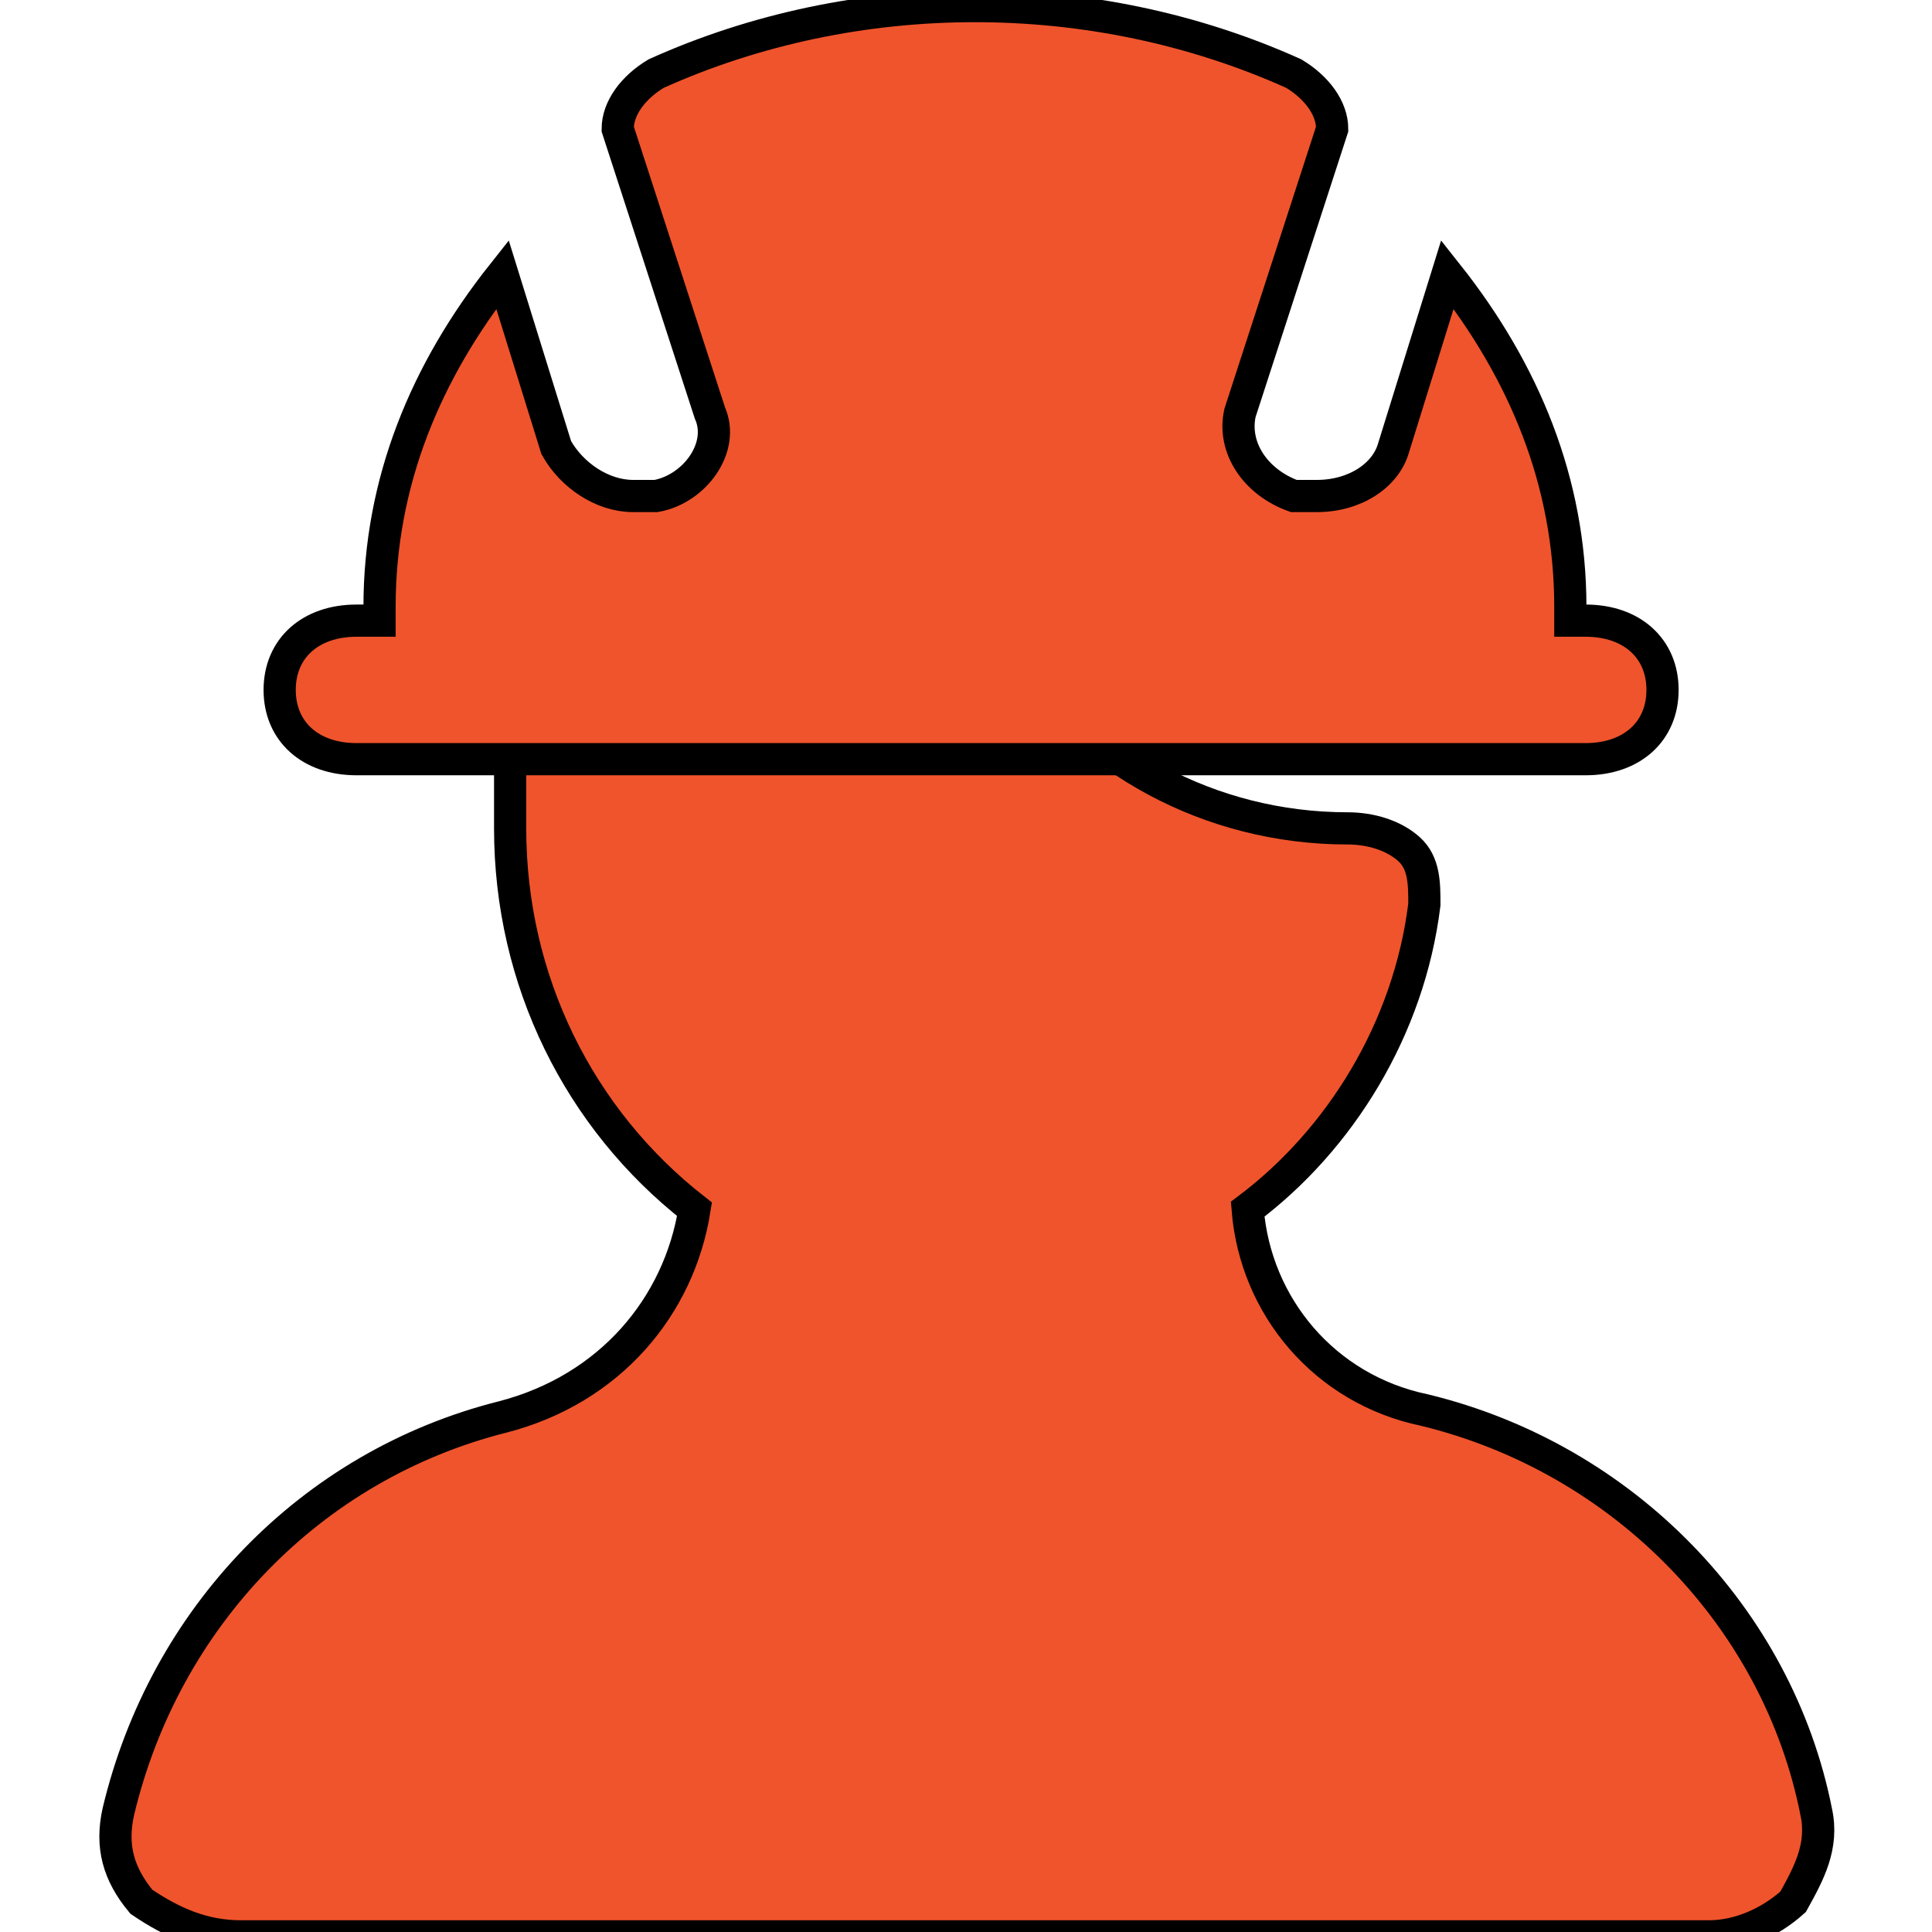 <svg width="60" height="60" xmlns="http://www.w3.org/2000/svg">

 <g>
  <title>Layer 1</title>
  <g stroke="null">
   <path stroke="null" fill="#f0542c" d="m56.403,56.263c-1.193,-6.021 -5.965,-10.968 -12.168,-12.473c-3.102,-0.645 -5.249,-3.226 -5.488,-6.237c2.863,-2.151 5.01,-5.591 5.488,-9.462c0,-0.645 0,-1.29 -0.477,-1.72s-1.193,-0.645 -1.909,-0.645c-4.295,0 -8.112,-2.151 -10.259,-5.376c-0.477,-0.645 -1.193,-1.075 -2.147,-1.075l-11.214,0c-1.432,0 -2.386,0.86 -2.386,2.151l0,4.301c0,4.731 2.147,9.032 5.726,11.828c-0.477,3.011 -2.624,5.591 -5.965,6.452c-5.965,1.505 -10.498,6.237 -11.929,12.258c-0.239,1.075 0,1.935 0.716,2.796c0.954,0.645 1.909,1.075 3.102,1.075l45.57,0c0.954,0 1.909,-0.43 2.624,-1.075c0.477,-0.86 0.954,-1.72 0.716,-2.796z"/>
   <path stroke="null" fill="#f0542c" d="m49.245,19.275l-0.477,0l0,-0.43c0,-3.871 -1.432,-7.312 -3.817,-10.322l-1.67,5.376c-0.239,0.86 -1.193,1.505 -2.386,1.505c-0.239,0 -0.477,0 -0.716,0c-1.193,-0.43 -1.909,-1.505 -1.67,-2.581l2.863,-8.817c0,-0.645 -0.477,-1.29 -1.193,-1.72c-6.203,-2.796 -13.6,-2.796 -19.803,0c-0.716,0.43 -1.193,1.075 -1.193,1.72l2.863,8.817c0.477,1.075 -0.477,2.366 -1.67,2.581c-0.239,0 -0.477,0 -0.716,0c-0.954,0 -1.909,-0.645 -2.386,-1.505l-1.67,-5.376c-2.386,3.011 -3.817,6.452 -3.817,10.322l0,0.43l-0.716,0c-1.432,0 -2.386,0.86 -2.386,2.151s0.954,2.151 2.386,2.151l38.174,0c1.432,0 2.386,-0.86 2.386,-2.151s-0.954,-2.151 -2.386,-2.151z"/>
  </g>
 </g>
</svg>